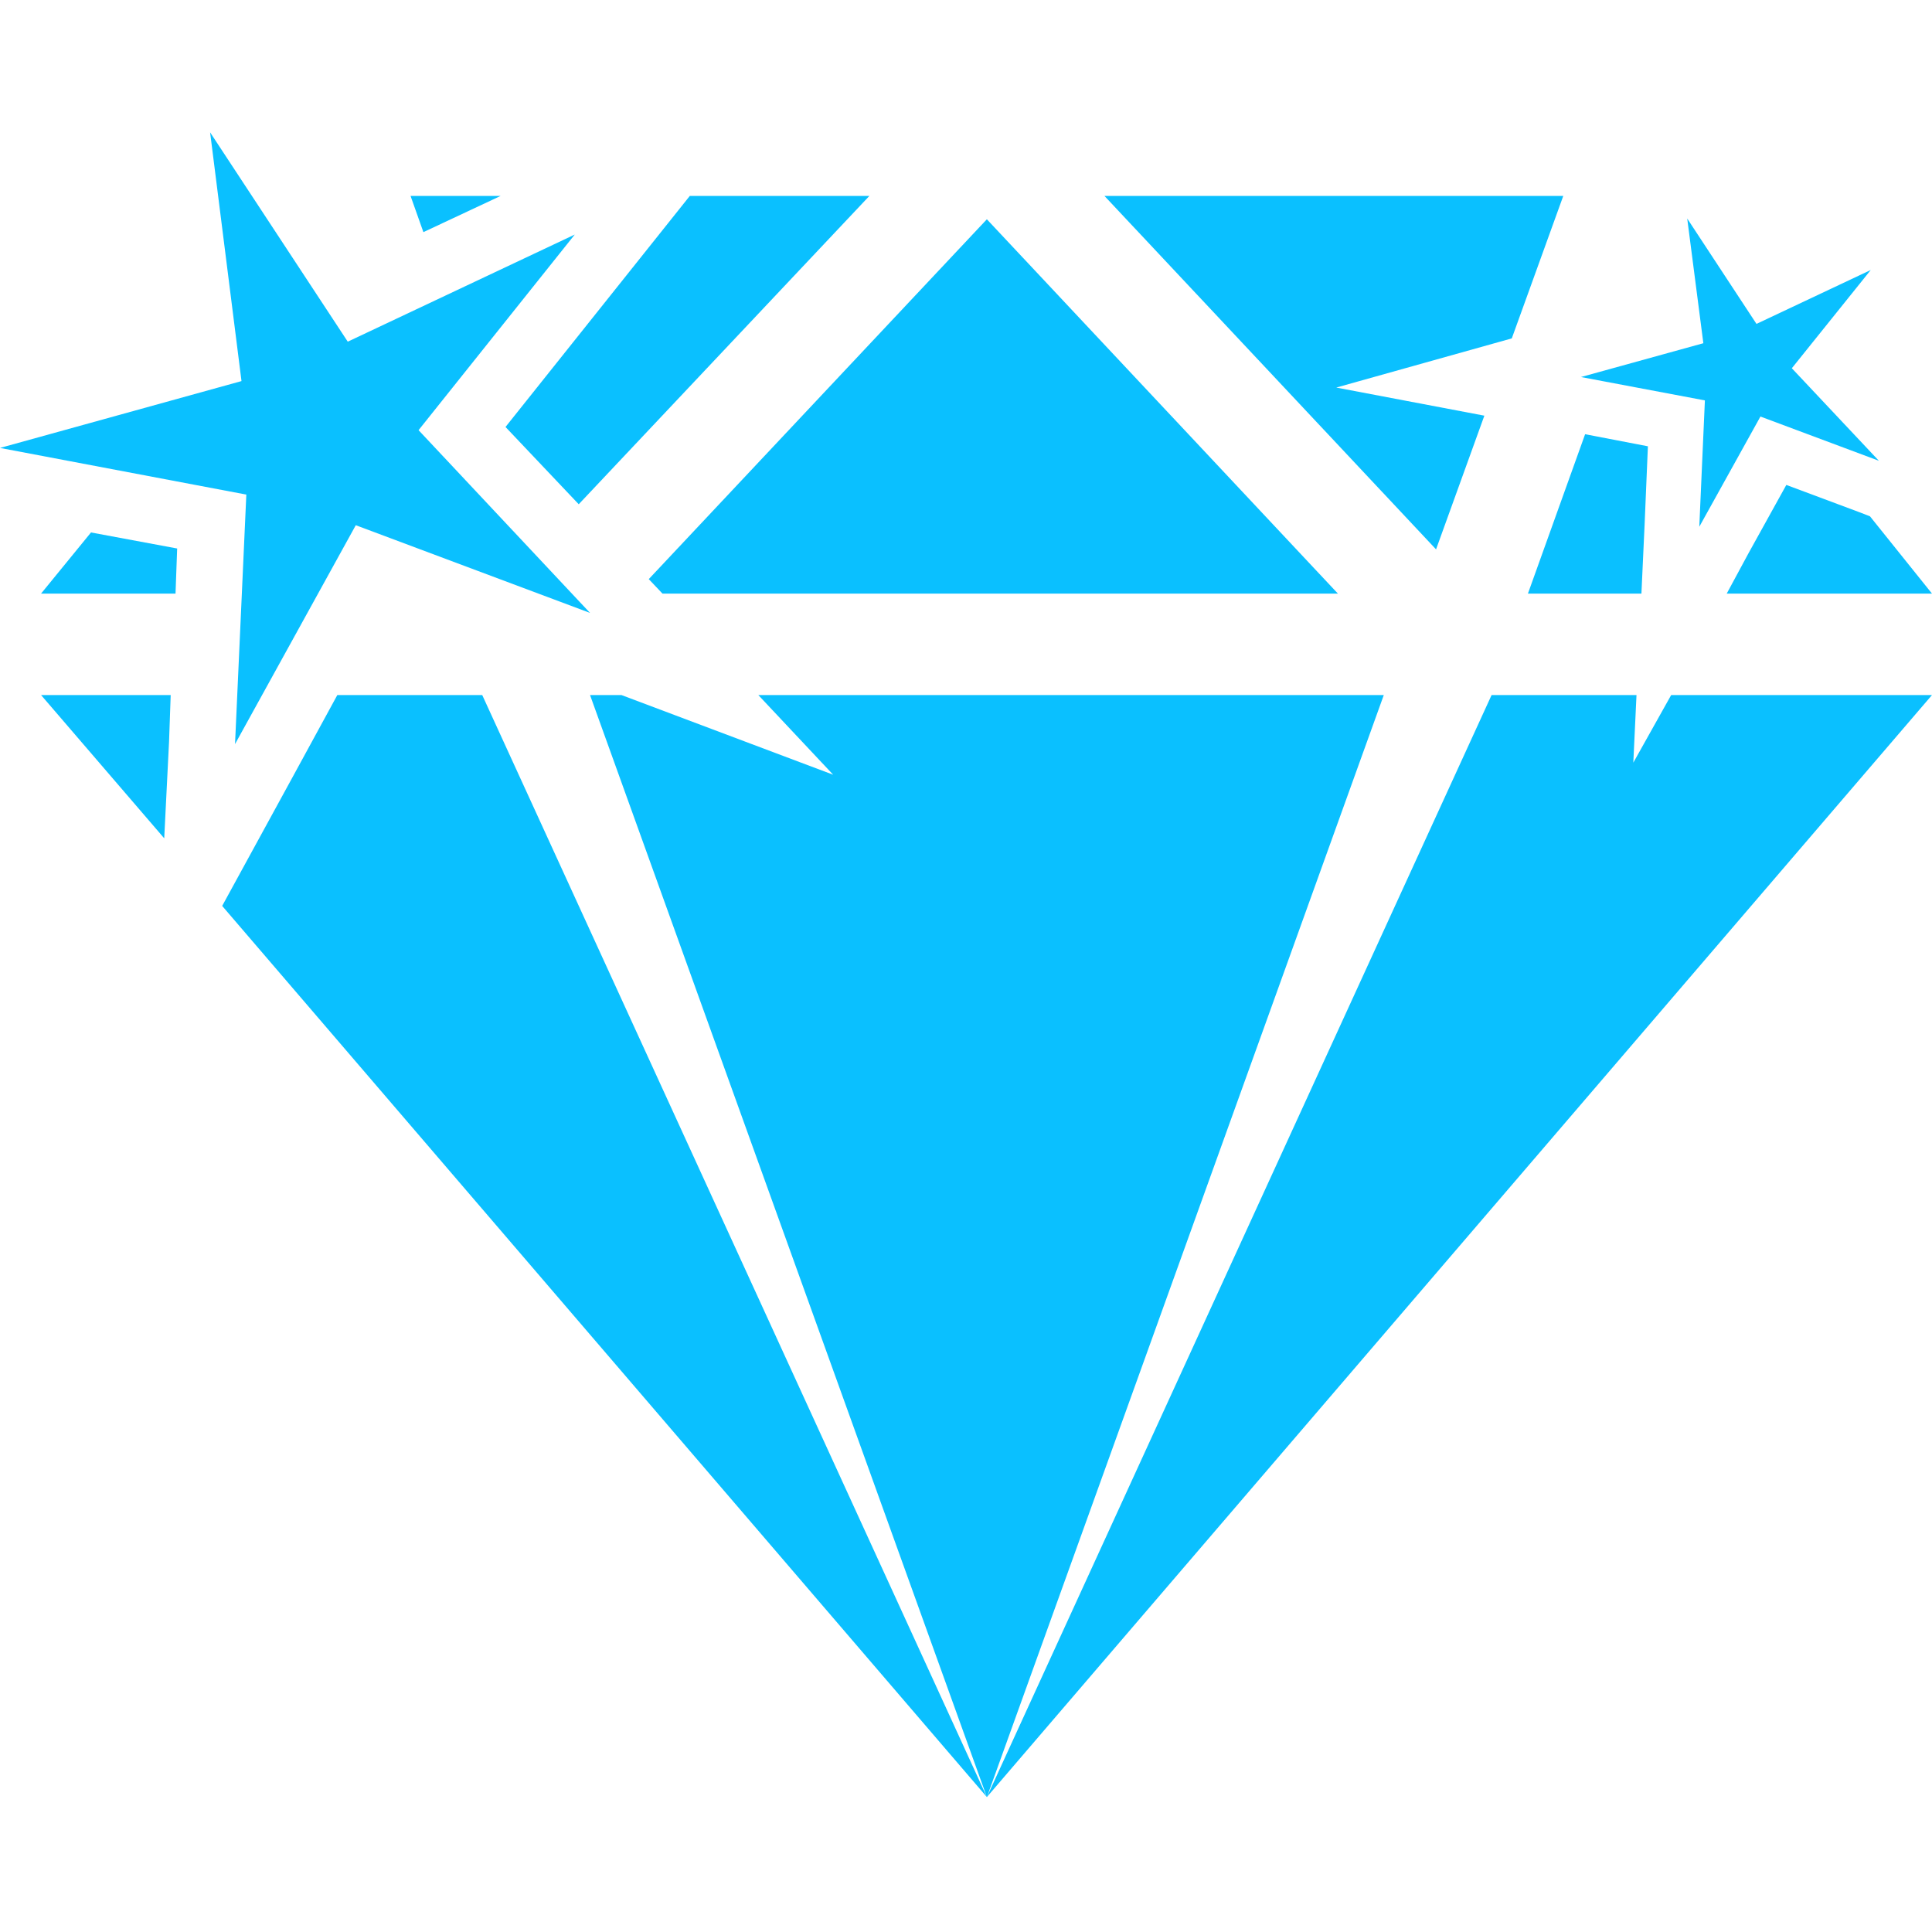 <svg width="20" height="20" viewBox="0 0 20 20" fill="none" xmlns="http://www.w3.org/2000/svg">
<g clip-path="url(#clip0_16380_48845)">
<path fill-rule="evenodd" clip-rule="evenodd" d="M3.6 3.537L5.95 2.428L4.333 4.453L6.108 6.345L3.683 5.437L2.433 7.703L2.55 5.12L0 4.637L2.5 3.945L2.175 1.37L3.6 3.537ZM18.183 3.353L19.366 2.795L18.549 3.812L19.45 4.77L18.224 4.312L17.591 5.453L17.649 4.145L16.366 3.903L17.633 3.553L17.466 2.262L18.183 3.353ZM0.942 5.512L1.834 5.678L1.817 6.145H0.425L0.942 5.512ZM13.833 4.012L15.65 3.503L16.183 2.028H11.433L14.866 5.687L15.366 4.303L13.833 4.012ZM17.059 4.62L17.025 5.428L16.992 6.145H15.817L16.409 4.495L17.059 4.62ZM19.25 5.303L18.492 5.02L18.1 5.728L17.875 6.145H20L19.358 5.345L19.25 5.303ZM16.941 7.195L16.908 7.895L17.3 7.195H20L10.217 18.602L10.217 18.603L10.217 18.603L10.216 18.603L10.217 18.603L10.216 18.603L10.216 18.603L10.216 18.603L2.3 9.378L3.033 8.037L3.492 7.195H4.992L10.216 18.603L10.216 18.603L6.108 7.195H6.433L8.625 8.02L7.85 7.195H14.325L10.218 18.599L15.441 7.195H16.941ZM7.141 2.028L6.483 2.853L5.233 4.42L5.991 5.22L9 2.028H7.141ZM4.25 2.028H5.183L4.383 2.403L4.25 2.028ZM6.858 6.145H13.85L10.216 2.27L6.716 5.995L6.858 6.145ZM1.767 7.195L1.75 7.678L1.7 8.678L0.425 7.195H1.767Z" fill="#0AC0FF"/>
</g>
<defs>
<clipPath id="clip0_16380_48845">
<rect width="20" height="20" fill="white"/>
</clipPath>
</defs>
</svg>
